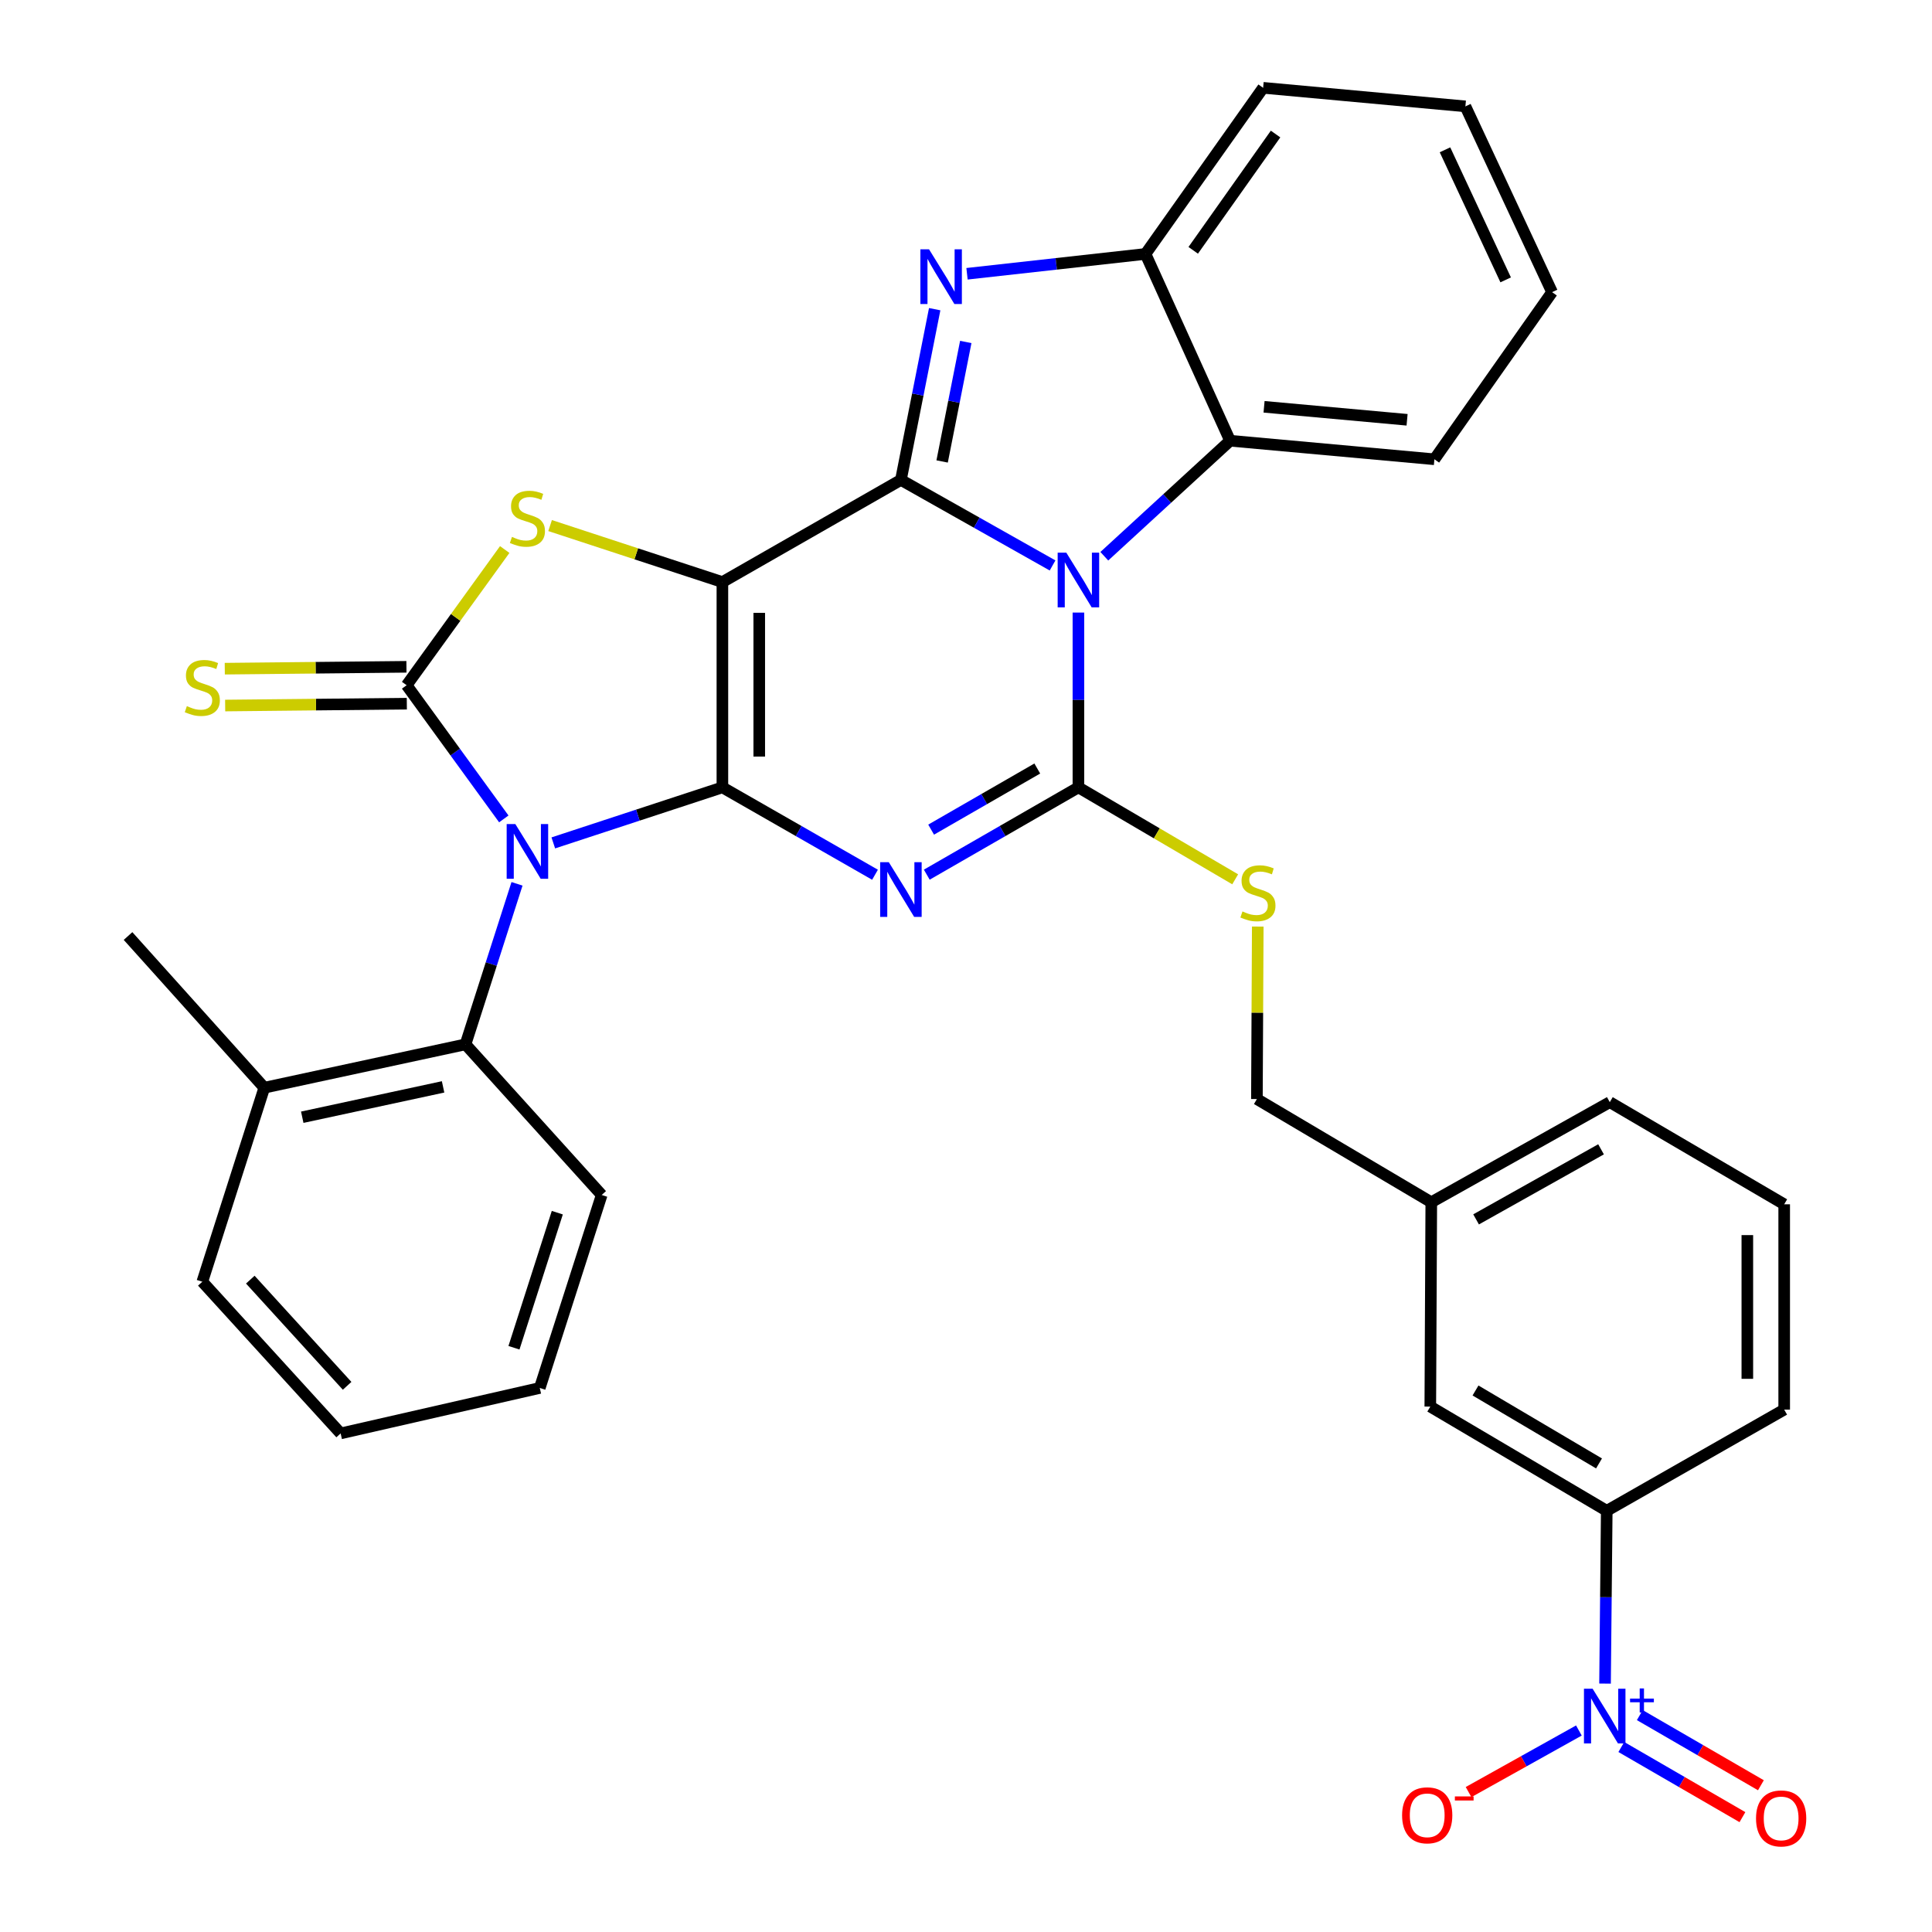 <?xml version='1.0' encoding='iso-8859-1'?>
<svg version='1.1' baseProfile='full'
              xmlns='http://www.w3.org/2000/svg'
                      xmlns:rdkit='http://www.rdkit.org/xml'
                      xmlns:xlink='http://www.w3.org/1999/xlink'
                  xml:space='preserve'
width='1000px' height='1000px' viewBox='0 0 1000 1000'>
<!-- END OF HEADER -->
<rect style='opacity:1.0;fill:#FFFFFF;stroke:none' width='1000' height='1000' x='0' y='0'> </rect>
<path class='bond-0' d='M 373.911,407.54 L 373.911,301.28' style='fill:none;fill-rule:evenodd;stroke:#000000;stroke-width:6px;stroke-linecap:butt;stroke-linejoin:miter;stroke-opacity:1' />
<path class='bond-0' d='M 392.988,391.601 L 392.988,317.219' style='fill:none;fill-rule:evenodd;stroke:#000000;stroke-width:6px;stroke-linecap:butt;stroke-linejoin:miter;stroke-opacity:1' />
<path class='bond-3' d='M 373.911,407.54 L 330.149,421.911' style='fill:none;fill-rule:evenodd;stroke:#000000;stroke-width:6px;stroke-linecap:butt;stroke-linejoin:miter;stroke-opacity:1' />
<path class='bond-3' d='M 330.149,421.911 L 286.388,436.283' style='fill:none;fill-rule:evenodd;stroke:#0000FF;stroke-width:6px;stroke-linecap:butt;stroke-linejoin:miter;stroke-opacity:1' />
<path class='bond-4' d='M 373.911,407.54 L 413.409,430.152' style='fill:none;fill-rule:evenodd;stroke:#000000;stroke-width:6px;stroke-linecap:butt;stroke-linejoin:miter;stroke-opacity:1' />
<path class='bond-4' d='M 413.409,430.152 L 452.907,452.765' style='fill:none;fill-rule:evenodd;stroke:#0000FF;stroke-width:6px;stroke-linecap:butt;stroke-linejoin:miter;stroke-opacity:1' />
<path class='bond-1' d='M 373.911,301.28 L 466.308,248.404' style='fill:none;fill-rule:evenodd;stroke:#000000;stroke-width:6px;stroke-linecap:butt;stroke-linejoin:miter;stroke-opacity:1' />
<path class='bond-7' d='M 373.911,301.28 L 329.319,286.655' style='fill:none;fill-rule:evenodd;stroke:#000000;stroke-width:6px;stroke-linecap:butt;stroke-linejoin:miter;stroke-opacity:1' />
<path class='bond-7' d='M 329.319,286.655 L 284.728,272.03' style='fill:none;fill-rule:evenodd;stroke:#CCCC00;stroke-width:6px;stroke-linecap:butt;stroke-linejoin:miter;stroke-opacity:1' />
<path class='bond-8' d='M 466.308,248.404 L 475.05,204.22' style='fill:none;fill-rule:evenodd;stroke:#000000;stroke-width:6px;stroke-linecap:butt;stroke-linejoin:miter;stroke-opacity:1' />
<path class='bond-8' d='M 475.05,204.22 L 483.792,160.035' style='fill:none;fill-rule:evenodd;stroke:#0000FF;stroke-width:6px;stroke-linecap:butt;stroke-linejoin:miter;stroke-opacity:1' />
<path class='bond-8' d='M 487.645,238.852 L 493.765,207.922' style='fill:none;fill-rule:evenodd;stroke:#000000;stroke-width:6px;stroke-linecap:butt;stroke-linejoin:miter;stroke-opacity:1' />
<path class='bond-8' d='M 493.765,207.922 L 499.884,176.993' style='fill:none;fill-rule:evenodd;stroke:#0000FF;stroke-width:6px;stroke-linecap:butt;stroke-linejoin:miter;stroke-opacity:1' />
<path class='bond-35' d='M 466.308,248.404 L 505.559,270.54' style='fill:none;fill-rule:evenodd;stroke:#000000;stroke-width:6px;stroke-linecap:butt;stroke-linejoin:miter;stroke-opacity:1' />
<path class='bond-35' d='M 505.559,270.54 L 544.809,292.676' style='fill:none;fill-rule:evenodd;stroke:#0000FF;stroke-width:6px;stroke-linecap:butt;stroke-linejoin:miter;stroke-opacity:1' />
<path class='bond-2' d='M 558.186,317.063 L 558.186,362.302' style='fill:none;fill-rule:evenodd;stroke:#0000FF;stroke-width:6px;stroke-linecap:butt;stroke-linejoin:miter;stroke-opacity:1' />
<path class='bond-2' d='M 558.186,362.302 L 558.186,407.54' style='fill:none;fill-rule:evenodd;stroke:#000000;stroke-width:6px;stroke-linecap:butt;stroke-linejoin:miter;stroke-opacity:1' />
<path class='bond-10' d='M 571.591,287.909 L 604.14,258.014' style='fill:none;fill-rule:evenodd;stroke:#0000FF;stroke-width:6px;stroke-linecap:butt;stroke-linejoin:miter;stroke-opacity:1' />
<path class='bond-10' d='M 604.14,258.014 L 636.689,228.119' style='fill:none;fill-rule:evenodd;stroke:#000000;stroke-width:6px;stroke-linecap:butt;stroke-linejoin:miter;stroke-opacity:1' />
<path class='bond-6' d='M 260.767,423.863 L 235.62,389.269' style='fill:none;fill-rule:evenodd;stroke:#0000FF;stroke-width:6px;stroke-linecap:butt;stroke-linejoin:miter;stroke-opacity:1' />
<path class='bond-6' d='M 235.62,389.269 L 210.472,354.675' style='fill:none;fill-rule:evenodd;stroke:#000000;stroke-width:6px;stroke-linecap:butt;stroke-linejoin:miter;stroke-opacity:1' />
<path class='bond-11' d='M 267.607,457.464 L 254.275,499.007' style='fill:none;fill-rule:evenodd;stroke:#0000FF;stroke-width:6px;stroke-linecap:butt;stroke-linejoin:miter;stroke-opacity:1' />
<path class='bond-11' d='M 254.275,499.007 L 240.943,540.551' style='fill:none;fill-rule:evenodd;stroke:#000000;stroke-width:6px;stroke-linecap:butt;stroke-linejoin:miter;stroke-opacity:1' />
<path class='bond-5' d='M 479.699,452.728 L 518.943,430.134' style='fill:none;fill-rule:evenodd;stroke:#0000FF;stroke-width:6px;stroke-linecap:butt;stroke-linejoin:miter;stroke-opacity:1' />
<path class='bond-5' d='M 518.943,430.134 L 558.186,407.54' style='fill:none;fill-rule:evenodd;stroke:#000000;stroke-width:6px;stroke-linecap:butt;stroke-linejoin:miter;stroke-opacity:1' />
<path class='bond-5' d='M 481.953,429.417 L 509.424,413.601' style='fill:none;fill-rule:evenodd;stroke:#0000FF;stroke-width:6px;stroke-linecap:butt;stroke-linejoin:miter;stroke-opacity:1' />
<path class='bond-5' d='M 509.424,413.601 L 536.895,397.785' style='fill:none;fill-rule:evenodd;stroke:#000000;stroke-width:6px;stroke-linecap:butt;stroke-linejoin:miter;stroke-opacity:1' />
<path class='bond-13' d='M 558.186,407.54 L 598.758,431.336' style='fill:none;fill-rule:evenodd;stroke:#000000;stroke-width:6px;stroke-linecap:butt;stroke-linejoin:miter;stroke-opacity:1' />
<path class='bond-13' d='M 598.758,431.336 L 639.33,455.132' style='fill:none;fill-rule:evenodd;stroke:#CCCC00;stroke-width:6px;stroke-linecap:butt;stroke-linejoin:miter;stroke-opacity:1' />
<path class='bond-15' d='M 210.374,345.137 L 163.36,345.622' style='fill:none;fill-rule:evenodd;stroke:#000000;stroke-width:6px;stroke-linecap:butt;stroke-linejoin:miter;stroke-opacity:1' />
<path class='bond-15' d='M 163.36,345.622 L 116.346,346.108' style='fill:none;fill-rule:evenodd;stroke:#CCCC00;stroke-width:6px;stroke-linecap:butt;stroke-linejoin:miter;stroke-opacity:1' />
<path class='bond-15' d='M 210.571,364.213 L 163.557,364.699' style='fill:none;fill-rule:evenodd;stroke:#000000;stroke-width:6px;stroke-linecap:butt;stroke-linejoin:miter;stroke-opacity:1' />
<path class='bond-15' d='M 163.557,364.699 L 116.543,365.184' style='fill:none;fill-rule:evenodd;stroke:#CCCC00;stroke-width:6px;stroke-linecap:butt;stroke-linejoin:miter;stroke-opacity:1' />
<path class='bond-34' d='M 210.472,354.675 L 235.858,319.555' style='fill:none;fill-rule:evenodd;stroke:#000000;stroke-width:6px;stroke-linecap:butt;stroke-linejoin:miter;stroke-opacity:1' />
<path class='bond-34' d='M 235.858,319.555 L 261.244,284.434' style='fill:none;fill-rule:evenodd;stroke:#CCCC00;stroke-width:6px;stroke-linecap:butt;stroke-linejoin:miter;stroke-opacity:1' />
<path class='bond-12' d='M 500.525,141.705 L 546.716,136.572' style='fill:none;fill-rule:evenodd;stroke:#0000FF;stroke-width:6px;stroke-linecap:butt;stroke-linejoin:miter;stroke-opacity:1' />
<path class='bond-12' d='M 546.716,136.572 L 592.907,131.44' style='fill:none;fill-rule:evenodd;stroke:#000000;stroke-width:6px;stroke-linecap:butt;stroke-linejoin:miter;stroke-opacity:1' />
<path class='bond-9' d='M 830.765,871.427 L 831.206,826.705' style='fill:none;fill-rule:evenodd;stroke:#0000FF;stroke-width:6px;stroke-linecap:butt;stroke-linejoin:miter;stroke-opacity:1' />
<path class='bond-9' d='M 831.206,826.705 L 831.648,781.984' style='fill:none;fill-rule:evenodd;stroke:#000000;stroke-width:6px;stroke-linecap:butt;stroke-linejoin:miter;stroke-opacity:1' />
<path class='bond-16' d='M 817.228,895.706 L 788.676,911.64' style='fill:none;fill-rule:evenodd;stroke:#0000FF;stroke-width:6px;stroke-linecap:butt;stroke-linejoin:miter;stroke-opacity:1' />
<path class='bond-16' d='M 788.676,911.64 L 760.125,927.574' style='fill:none;fill-rule:evenodd;stroke:#FF0000;stroke-width:6px;stroke-linecap:butt;stroke-linejoin:miter;stroke-opacity:1' />
<path class='bond-17' d='M 839.196,904.246 L 870.539,922.399' style='fill:none;fill-rule:evenodd;stroke:#0000FF;stroke-width:6px;stroke-linecap:butt;stroke-linejoin:miter;stroke-opacity:1' />
<path class='bond-17' d='M 870.539,922.399 L 901.883,940.551' style='fill:none;fill-rule:evenodd;stroke:#FF0000;stroke-width:6px;stroke-linecap:butt;stroke-linejoin:miter;stroke-opacity:1' />
<path class='bond-17' d='M 848.757,887.738 L 880.1,905.89' style='fill:none;fill-rule:evenodd;stroke:#0000FF;stroke-width:6px;stroke-linecap:butt;stroke-linejoin:miter;stroke-opacity:1' />
<path class='bond-17' d='M 880.1,905.89 L 911.444,924.043' style='fill:none;fill-rule:evenodd;stroke:#FF0000;stroke-width:6px;stroke-linecap:butt;stroke-linejoin:miter;stroke-opacity:1' />
<path class='bond-22' d='M 636.689,228.119 L 742.441,237.721' style='fill:none;fill-rule:evenodd;stroke:#000000;stroke-width:6px;stroke-linecap:butt;stroke-linejoin:miter;stroke-opacity:1' />
<path class='bond-22' d='M 654.277,210.56 L 728.303,217.282' style='fill:none;fill-rule:evenodd;stroke:#000000;stroke-width:6px;stroke-linecap:butt;stroke-linejoin:miter;stroke-opacity:1' />
<path class='bond-36' d='M 636.689,228.119 L 592.907,131.44' style='fill:none;fill-rule:evenodd;stroke:#000000;stroke-width:6px;stroke-linecap:butt;stroke-linejoin:miter;stroke-opacity:1' />
<path class='bond-19' d='M 240.943,540.551 L 136.802,562.998' style='fill:none;fill-rule:evenodd;stroke:#000000;stroke-width:6px;stroke-linecap:butt;stroke-linejoin:miter;stroke-opacity:1' />
<path class='bond-19' d='M 229.341,562.567 L 156.443,578.28' style='fill:none;fill-rule:evenodd;stroke:#000000;stroke-width:6px;stroke-linecap:butt;stroke-linejoin:miter;stroke-opacity:1' />
<path class='bond-23' d='M 240.943,540.551 L 311.433,618.524' style='fill:none;fill-rule:evenodd;stroke:#000000;stroke-width:6px;stroke-linecap:butt;stroke-linejoin:miter;stroke-opacity:1' />
<path class='bond-24' d='M 592.907,131.44 L 653.795,45.455' style='fill:none;fill-rule:evenodd;stroke:#000000;stroke-width:6px;stroke-linecap:butt;stroke-linejoin:miter;stroke-opacity:1' />
<path class='bond-24' d='M 617.609,129.567 L 660.231,69.377' style='fill:none;fill-rule:evenodd;stroke:#000000;stroke-width:6px;stroke-linecap:butt;stroke-linejoin:miter;stroke-opacity:1' />
<path class='bond-20' d='M 651.016,479.588 L 650.795,524.229' style='fill:none;fill-rule:evenodd;stroke:#CCCC00;stroke-width:6px;stroke-linecap:butt;stroke-linejoin:miter;stroke-opacity:1' />
<path class='bond-20' d='M 650.795,524.229 L 650.573,568.87' style='fill:none;fill-rule:evenodd;stroke:#000000;stroke-width:6px;stroke-linecap:butt;stroke-linejoin:miter;stroke-opacity:1' />
<path class='bond-14' d='M 831.648,781.984 L 740.321,728.048' style='fill:none;fill-rule:evenodd;stroke:#000000;stroke-width:6px;stroke-linecap:butt;stroke-linejoin:miter;stroke-opacity:1' />
<path class='bond-14' d='M 827.65,757.467 L 763.721,719.712' style='fill:none;fill-rule:evenodd;stroke:#000000;stroke-width:6px;stroke-linecap:butt;stroke-linejoin:miter;stroke-opacity:1' />
<path class='bond-39' d='M 831.648,781.984 L 923.494,729.617' style='fill:none;fill-rule:evenodd;stroke:#000000;stroke-width:6px;stroke-linecap:butt;stroke-linejoin:miter;stroke-opacity:1' />
<path class='bond-18' d='M 740.321,728.048 L 740.83,622.286' style='fill:none;fill-rule:evenodd;stroke:#000000;stroke-width:6px;stroke-linecap:butt;stroke-linejoin:miter;stroke-opacity:1' />
<path class='bond-27' d='M 136.802,562.998 L 66.27,484.485' style='fill:none;fill-rule:evenodd;stroke:#000000;stroke-width:6px;stroke-linecap:butt;stroke-linejoin:miter;stroke-opacity:1' />
<path class='bond-28' d='M 136.802,562.998 L 104.721,663.419' style='fill:none;fill-rule:evenodd;stroke:#000000;stroke-width:6px;stroke-linecap:butt;stroke-linejoin:miter;stroke-opacity:1' />
<path class='bond-21' d='M 650.573,568.87 L 740.83,622.286' style='fill:none;fill-rule:evenodd;stroke:#000000;stroke-width:6px;stroke-linecap:butt;stroke-linejoin:miter;stroke-opacity:1' />
<path class='bond-29' d='M 740.83,622.286 L 833.227,570.47' style='fill:none;fill-rule:evenodd;stroke:#000000;stroke-width:6px;stroke-linecap:butt;stroke-linejoin:miter;stroke-opacity:1' />
<path class='bond-29' d='M 764.02,631.153 L 828.699,594.882' style='fill:none;fill-rule:evenodd;stroke:#000000;stroke-width:6px;stroke-linecap:butt;stroke-linejoin:miter;stroke-opacity:1' />
<path class='bond-30' d='M 742.441,237.721 L 803.35,151.217' style='fill:none;fill-rule:evenodd;stroke:#000000;stroke-width:6px;stroke-linecap:butt;stroke-linejoin:miter;stroke-opacity:1' />
<path class='bond-31' d='M 311.433,618.524 L 279.383,718.404' style='fill:none;fill-rule:evenodd;stroke:#000000;stroke-width:6px;stroke-linecap:butt;stroke-linejoin:miter;stroke-opacity:1' />
<path class='bond-31' d='M 288.461,627.677 L 266.026,697.593' style='fill:none;fill-rule:evenodd;stroke:#000000;stroke-width:6px;stroke-linecap:butt;stroke-linejoin:miter;stroke-opacity:1' />
<path class='bond-32' d='M 653.795,45.455 L 758.487,55.057' style='fill:none;fill-rule:evenodd;stroke:#000000;stroke-width:6px;stroke-linecap:butt;stroke-linejoin:miter;stroke-opacity:1' />
<path class='bond-25' d='M 923.494,729.617 L 923.494,623.346' style='fill:none;fill-rule:evenodd;stroke:#000000;stroke-width:6px;stroke-linecap:butt;stroke-linejoin:miter;stroke-opacity:1' />
<path class='bond-25' d='M 904.417,713.676 L 904.417,639.287' style='fill:none;fill-rule:evenodd;stroke:#000000;stroke-width:6px;stroke-linecap:butt;stroke-linejoin:miter;stroke-opacity:1' />
<path class='bond-26' d='M 923.494,623.346 L 833.227,570.47' style='fill:none;fill-rule:evenodd;stroke:#000000;stroke-width:6px;stroke-linecap:butt;stroke-linejoin:miter;stroke-opacity:1' />
<path class='bond-37' d='M 104.721,663.419 L 176.313,741.932' style='fill:none;fill-rule:evenodd;stroke:#000000;stroke-width:6px;stroke-linecap:butt;stroke-linejoin:miter;stroke-opacity:1' />
<path class='bond-37' d='M 129.556,662.342 L 179.671,717.301' style='fill:none;fill-rule:evenodd;stroke:#000000;stroke-width:6px;stroke-linecap:butt;stroke-linejoin:miter;stroke-opacity:1' />
<path class='bond-38' d='M 803.35,151.217 L 758.487,55.057' style='fill:none;fill-rule:evenodd;stroke:#000000;stroke-width:6px;stroke-linecap:butt;stroke-linejoin:miter;stroke-opacity:1' />
<path class='bond-38' d='M 779.332,144.858 L 747.928,77.546' style='fill:none;fill-rule:evenodd;stroke:#000000;stroke-width:6px;stroke-linecap:butt;stroke-linejoin:miter;stroke-opacity:1' />
<path class='bond-33' d='M 279.383,718.404 L 176.313,741.932' style='fill:none;fill-rule:evenodd;stroke:#000000;stroke-width:6px;stroke-linecap:butt;stroke-linejoin:miter;stroke-opacity:1' />
<path  class='atom-3' d='M 551.926 286.06
L 561.206 301.06
Q 562.126 302.54, 563.606 305.22
Q 565.086 307.9, 565.166 308.06
L 565.166 286.06
L 568.926 286.06
L 568.926 314.38
L 565.046 314.38
L 555.086 297.98
Q 553.926 296.06, 552.686 293.86
Q 551.486 291.66, 551.126 290.98
L 551.126 314.38
L 547.446 314.38
L 547.446 286.06
L 551.926 286.06
' fill='#0000FF'/>
<path  class='atom-4' d='M 266.732 426.522
L 276.012 441.522
Q 276.932 443.002, 278.412 445.682
Q 279.892 448.362, 279.972 448.522
L 279.972 426.522
L 283.732 426.522
L 283.732 454.842
L 279.852 454.842
L 269.892 438.442
Q 268.732 436.522, 267.492 434.322
Q 266.292 432.122, 265.932 431.442
L 265.932 454.842
L 262.252 454.842
L 262.252 426.522
L 266.732 426.522
' fill='#0000FF'/>
<path  class='atom-5' d='M 460.048 446.277
L 469.328 461.277
Q 470.248 462.757, 471.728 465.437
Q 473.208 468.117, 473.288 468.277
L 473.288 446.277
L 477.048 446.277
L 477.048 474.597
L 473.168 474.597
L 463.208 458.197
Q 462.048 456.277, 460.808 454.077
Q 459.608 451.877, 459.248 451.197
L 459.248 474.597
L 455.568 474.597
L 455.568 446.277
L 460.048 446.277
' fill='#0000FF'/>
<path  class='atom-8' d='M 264.992 277.901
Q 265.312 278.021, 266.632 278.581
Q 267.952 279.141, 269.392 279.501
Q 270.872 279.821, 272.312 279.821
Q 274.992 279.821, 276.552 278.541
Q 278.112 277.221, 278.112 274.941
Q 278.112 273.381, 277.312 272.421
Q 276.552 271.461, 275.352 270.941
Q 274.152 270.421, 272.152 269.821
Q 269.632 269.061, 268.112 268.341
Q 266.632 267.621, 265.552 266.101
Q 264.512 264.581, 264.512 262.021
Q 264.512 258.461, 266.912 256.261
Q 269.352 254.061, 274.152 254.061
Q 277.432 254.061, 281.152 255.621
L 280.232 258.701
Q 276.832 257.301, 274.272 257.301
Q 271.512 257.301, 269.992 258.461
Q 268.472 259.581, 268.512 261.541
Q 268.512 263.061, 269.272 263.981
Q 270.072 264.901, 271.192 265.421
Q 272.352 265.941, 274.272 266.541
Q 276.832 267.341, 278.352 268.141
Q 279.872 268.941, 280.952 270.581
Q 282.072 272.181, 282.072 274.941
Q 282.072 278.861, 279.432 280.981
Q 276.832 283.061, 272.472 283.061
Q 269.952 283.061, 268.032 282.501
Q 266.152 281.981, 263.912 281.061
L 264.992 277.901
' fill='#CCCC00'/>
<path  class='atom-9' d='M 480.864 129.034
L 490.144 144.034
Q 491.064 145.514, 492.544 148.194
Q 494.024 150.874, 494.104 151.034
L 494.104 129.034
L 497.864 129.034
L 497.864 157.354
L 493.984 157.354
L 484.024 140.954
Q 482.864 139.034, 481.624 136.834
Q 480.424 134.634, 480.064 133.954
L 480.064 157.354
L 476.384 157.354
L 476.384 129.034
L 480.864 129.034
' fill='#0000FF'/>
<path  class='atom-10' d='M 824.338 874.084
L 833.618 889.084
Q 834.538 890.564, 836.018 893.244
Q 837.498 895.924, 837.578 896.084
L 837.578 874.084
L 841.338 874.084
L 841.338 902.404
L 837.458 902.404
L 827.498 886.004
Q 826.338 884.084, 825.098 881.884
Q 823.898 879.684, 823.538 879.004
L 823.538 902.404
L 819.858 902.404
L 819.858 874.084
L 824.338 874.084
' fill='#0000FF'/>
<path  class='atom-10' d='M 843.714 879.189
L 848.704 879.189
L 848.704 873.935
L 850.922 873.935
L 850.922 879.189
L 856.043 879.189
L 856.043 881.089
L 850.922 881.089
L 850.922 886.369
L 848.704 886.369
L 848.704 881.089
L 843.714 881.089
L 843.714 879.189
' fill='#0000FF'/>
<path  class='atom-14' d='M 643.103 471.757
Q 643.423 471.877, 644.743 472.437
Q 646.063 472.997, 647.503 473.357
Q 648.983 473.677, 650.423 473.677
Q 653.103 473.677, 654.663 472.397
Q 656.223 471.077, 656.223 468.797
Q 656.223 467.237, 655.423 466.277
Q 654.663 465.317, 653.463 464.797
Q 652.263 464.277, 650.263 463.677
Q 647.743 462.917, 646.223 462.197
Q 644.743 461.477, 643.663 459.957
Q 642.623 458.437, 642.623 455.877
Q 642.623 452.317, 645.023 450.117
Q 647.463 447.917, 652.263 447.917
Q 655.543 447.917, 659.263 449.477
L 658.343 452.557
Q 654.943 451.157, 652.383 451.157
Q 649.623 451.157, 648.103 452.317
Q 646.583 453.437, 646.623 455.397
Q 646.623 456.917, 647.383 457.837
Q 648.183 458.757, 649.303 459.277
Q 650.463 459.797, 652.383 460.397
Q 654.943 461.197, 656.463 461.997
Q 657.983 462.797, 659.063 464.437
Q 660.183 466.037, 660.183 468.797
Q 660.183 472.717, 657.543 474.837
Q 654.943 476.917, 650.583 476.917
Q 648.063 476.917, 646.143 476.357
Q 644.263 475.837, 642.023 474.917
L 643.103 471.757
' fill='#CCCC00'/>
<path  class='atom-16' d='M 96.721 365.487
Q 97.041 365.607, 98.361 366.167
Q 99.681 366.727, 101.121 367.087
Q 102.601 367.407, 104.041 367.407
Q 106.721 367.407, 108.281 366.127
Q 109.841 364.807, 109.841 362.527
Q 109.841 360.967, 109.041 360.007
Q 108.281 359.047, 107.081 358.527
Q 105.881 358.007, 103.881 357.407
Q 101.361 356.647, 99.841 355.927
Q 98.361 355.207, 97.281 353.687
Q 96.241 352.167, 96.241 349.607
Q 96.241 346.047, 98.641 343.847
Q 101.081 341.647, 105.881 341.647
Q 109.161 341.647, 112.881 343.207
L 111.961 346.287
Q 108.561 344.887, 106.001 344.887
Q 103.241 344.887, 101.721 346.047
Q 100.201 347.167, 100.241 349.127
Q 100.241 350.647, 101.001 351.567
Q 101.801 352.487, 102.921 353.007
Q 104.081 353.527, 106.001 354.127
Q 108.561 354.927, 110.081 355.727
Q 111.601 356.527, 112.681 358.167
Q 113.801 359.767, 113.801 362.527
Q 113.801 366.447, 111.161 368.567
Q 108.561 370.647, 104.201 370.647
Q 101.681 370.647, 99.761 370.087
Q 97.881 369.567, 95.641 368.647
L 96.721 365.487
' fill='#CCCC00'/>
<path  class='atom-17' d='M 725.72 939.599
Q 725.72 932.799, 729.08 928.999
Q 732.44 925.199, 738.72 925.199
Q 745 925.199, 748.36 928.999
Q 751.72 932.799, 751.72 939.599
Q 751.72 946.479, 748.32 950.399
Q 744.92 954.279, 738.72 954.279
Q 732.48 954.279, 729.08 950.399
Q 725.72 946.519, 725.72 939.599
M 738.72 951.079
Q 743.04 951.079, 745.36 948.199
Q 747.72 945.279, 747.72 939.599
Q 747.72 934.039, 745.36 931.239
Q 743.04 928.399, 738.72 928.399
Q 734.4 928.399, 732.04 931.199
Q 729.72 933.999, 729.72 939.599
Q 729.72 945.319, 732.04 948.199
Q 734.4 951.079, 738.72 951.079
' fill='#FF0000'/>
<path  class='atom-17' d='M 753.04 929.822
L 762.729 929.822
L 762.729 931.934
L 753.04 931.934
L 753.04 929.822
' fill='#FF0000'/>
<path  class='atom-18' d='M 908.915 941.21
Q 908.915 934.41, 912.275 930.61
Q 915.635 926.81, 921.915 926.81
Q 928.195 926.81, 931.555 930.61
Q 934.915 934.41, 934.915 941.21
Q 934.915 948.09, 931.515 952.01
Q 928.115 955.89, 921.915 955.89
Q 915.675 955.89, 912.275 952.01
Q 908.915 948.13, 908.915 941.21
M 921.915 952.69
Q 926.235 952.69, 928.555 949.81
Q 930.915 946.89, 930.915 941.21
Q 930.915 935.65, 928.555 932.85
Q 926.235 930.01, 921.915 930.01
Q 917.595 930.01, 915.235 932.81
Q 912.915 935.61, 912.915 941.21
Q 912.915 946.93, 915.235 949.81
Q 917.595 952.69, 921.915 952.69
' fill='#FF0000'/>
</svg>
